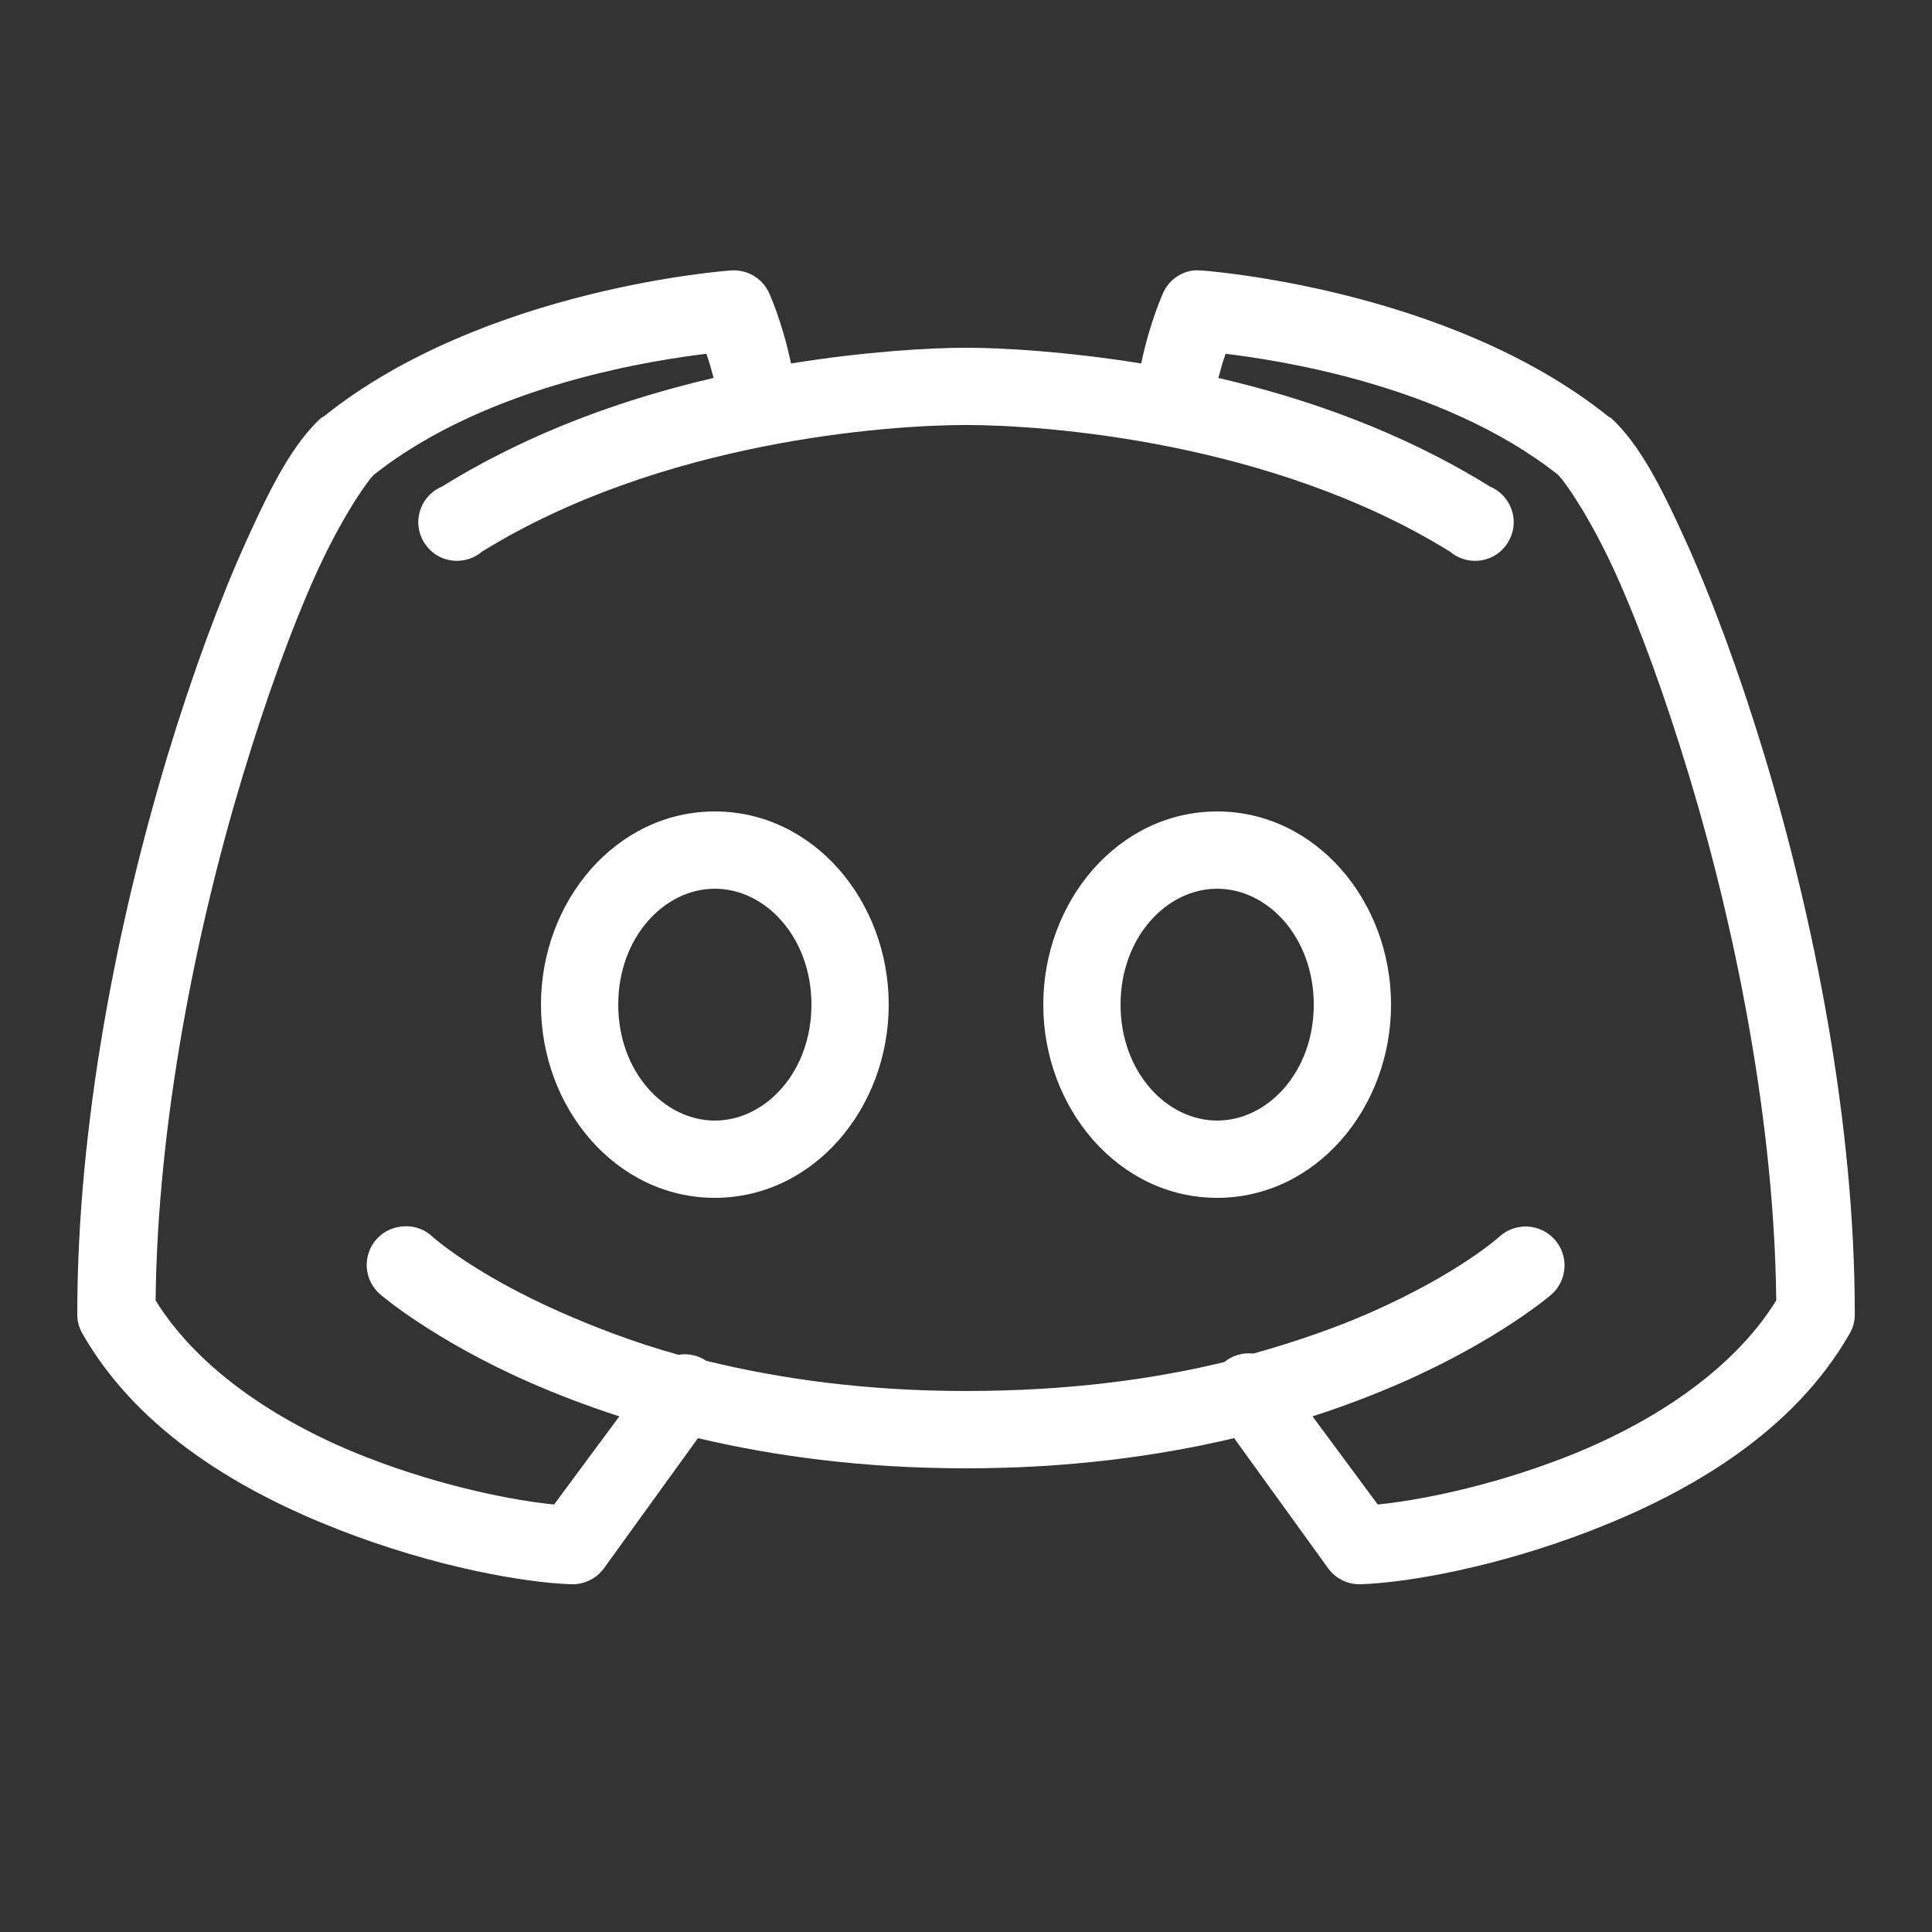 <svg xmlns="http://www.w3.org/2000/svg" xmlns:xlink="http://www.w3.org/1999/xlink" viewBox="0,0,256,256" width="100px" height="100px" fill-rule="nonzero"><rect x="0" y="0" width="256" height="256" fill="#333333" stroke="none"/><g fill="#ffffff" fill-rule="nonzero" stroke="none" stroke-width="1" stroke-linecap="butt" stroke-linejoin="miter" stroke-miterlimit="10" stroke-dasharray="" stroke-dashoffset="0" font-family="none" font-weight="none" font-size="none" text-anchor="none" style="mix-blend-mode: normal"><g transform="scale(5.12,5.12)"><path d="M18.906,7c0,0 -6.367,0.438 -10.531,3.781c-0.02,0.008 -0.043,0.02 -0.062,0.031c-0.723,0.668 -1.266,1.703 -1.938,3.188c-0.672,1.484 -1.383,3.395 -2.031,5.531c-1.293,4.277 -2.344,9.527 -2.344,14.469c-0.004,0.176 0.039,0.348 0.125,0.5c1.461,2.566 4.148,4.117 6.656,5.094c2.508,0.977 4.824,1.367 6,1.406c0.332,0.012 0.648,-0.141 0.844,-0.406l2.438,-3.375c1.965,0.465 4.27,0.781 6.938,0.781c2.668,0 4.973,-0.316 6.938,-0.781l2.438,3.375c0.195,0.266 0.512,0.418 0.844,0.406c1.176,-0.039 3.492,-0.43 6,-1.406c2.508,-0.977 5.195,-2.527 6.656,-5.094c0.086,-0.152 0.129,-0.324 0.125,-0.5c0,-4.941 -1.051,-10.191 -2.344,-14.469c-0.648,-2.137 -1.359,-4.047 -2.031,-5.531c-0.672,-1.484 -1.215,-2.52 -1.938,-3.188c-0.02,-0.012 -0.043,-0.023 -0.062,-0.031c-4.164,-3.344 -10.531,-3.781 -10.531,-3.781c-0.074,-0.008 -0.145,-0.008 -0.219,0c-0.348,0.047 -0.641,0.273 -0.781,0.594c0,0 -0.34,0.746 -0.562,1.812c-1.949,-0.312 -3.59,-0.406 -4.531,-0.406c-0.941,0 -2.582,0.094 -4.531,0.406c-0.223,-1.066 -0.562,-1.812 -0.562,-1.812c-0.172,-0.391 -0.574,-0.629 -1,-0.594zM18.281,9.156c0.074,0.203 0.125,0.395 0.188,0.625c-2.254,0.523 -4.723,1.379 -7.031,2.812c-0.363,0.152 -0.602,0.504 -0.613,0.898c-0.008,0.391 0.215,0.754 0.566,0.926c0.355,0.168 0.777,0.117 1.078,-0.137c4.633,-2.871 10.527,-3.281 12.531,-3.281c2.004,0 7.898,0.41 12.531,3.281c0.301,0.254 0.723,0.305 1.078,0.137c0.352,-0.172 0.574,-0.535 0.566,-0.926c-0.012,-0.395 -0.25,-0.746 -0.613,-0.898c-2.309,-1.434 -4.777,-2.289 -7.031,-2.812c0.062,-0.23 0.113,-0.422 0.188,-0.625c1.141,0.141 5.574,0.738 8.594,3.125c0.195,0.18 0.875,1.18 1.5,2.562c0.625,1.383 1.281,3.184 1.906,5.25c1.219,4.031 2.203,9.004 2.25,13.562c-1.137,1.84 -3.27,3.207 -5.469,4.062c-2,0.777 -3.867,1.125 -4.844,1.219l-1.688,-2.281c0.859,-0.277 1.633,-0.578 2.312,-0.875c2.523,-1.109 3.875,-2.281 3.875,-2.281c0.414,-0.371 0.449,-1.008 0.078,-1.422c-0.371,-0.414 -1.008,-0.449 -1.422,-0.078c0,0 -1.047,0.957 -3.344,1.969c-0.844,0.371 -1.867,0.738 -3.031,1.062c-0.27,-0.031 -0.539,0.047 -0.75,0.219c-1.863,0.453 -4.078,0.75 -6.688,0.75c-2.629,0 -4.848,-0.324 -6.719,-0.781c-0.211,-0.141 -0.469,-0.199 -0.719,-0.156c-1.168,-0.324 -2.184,-0.723 -3.031,-1.094c-2.297,-1.012 -3.344,-1.969 -3.344,-1.969c-0.227,-0.211 -0.539,-0.301 -0.844,-0.25c-0.387,0.059 -0.707,0.336 -0.812,0.715c-0.109,0.375 0.016,0.781 0.312,1.035c0,0 1.352,1.172 3.875,2.281c0.68,0.297 1.453,0.598 2.312,0.875l-1.688,2.281c-0.977,-0.094 -2.844,-0.441 -4.844,-1.219c-2.199,-0.855 -4.332,-2.223 -5.469,-4.062c0.047,-4.559 1.031,-9.531 2.25,-13.562c0.625,-2.066 1.281,-3.867 1.906,-5.25c0.625,-1.383 1.305,-2.383 1.5,-2.562c3.02,-2.387 7.453,-2.984 8.594,-3.125zM18.5,21c-2.551,0 -4.5,2.316 -4.5,5c0,2.684 1.949,5 4.5,5c2.551,0 4.5,-2.316 4.5,-5c0,-2.684 -1.949,-5 -4.5,-5zM31.5,21c-2.551,0 -4.5,2.316 -4.5,5c0,2.684 1.949,5 4.5,5c2.551,0 4.5,-2.316 4.5,-5c0,-2.684 -1.949,-5 -4.5,-5zM18.5,23c1.316,0 2.5,1.266 2.5,3c0,1.734 -1.184,3 -2.5,3c-1.316,0 -2.5,-1.266 -2.5,-3c0,-1.734 1.184,-3 2.5,-3zM31.5,23c1.316,0 2.5,1.266 2.5,3c0,1.734 -1.184,3 -2.5,3c-1.316,0 -2.5,-1.266 -2.5,-3c0,-1.734 1.184,-3 2.5,-3z"></path></g></g></svg>